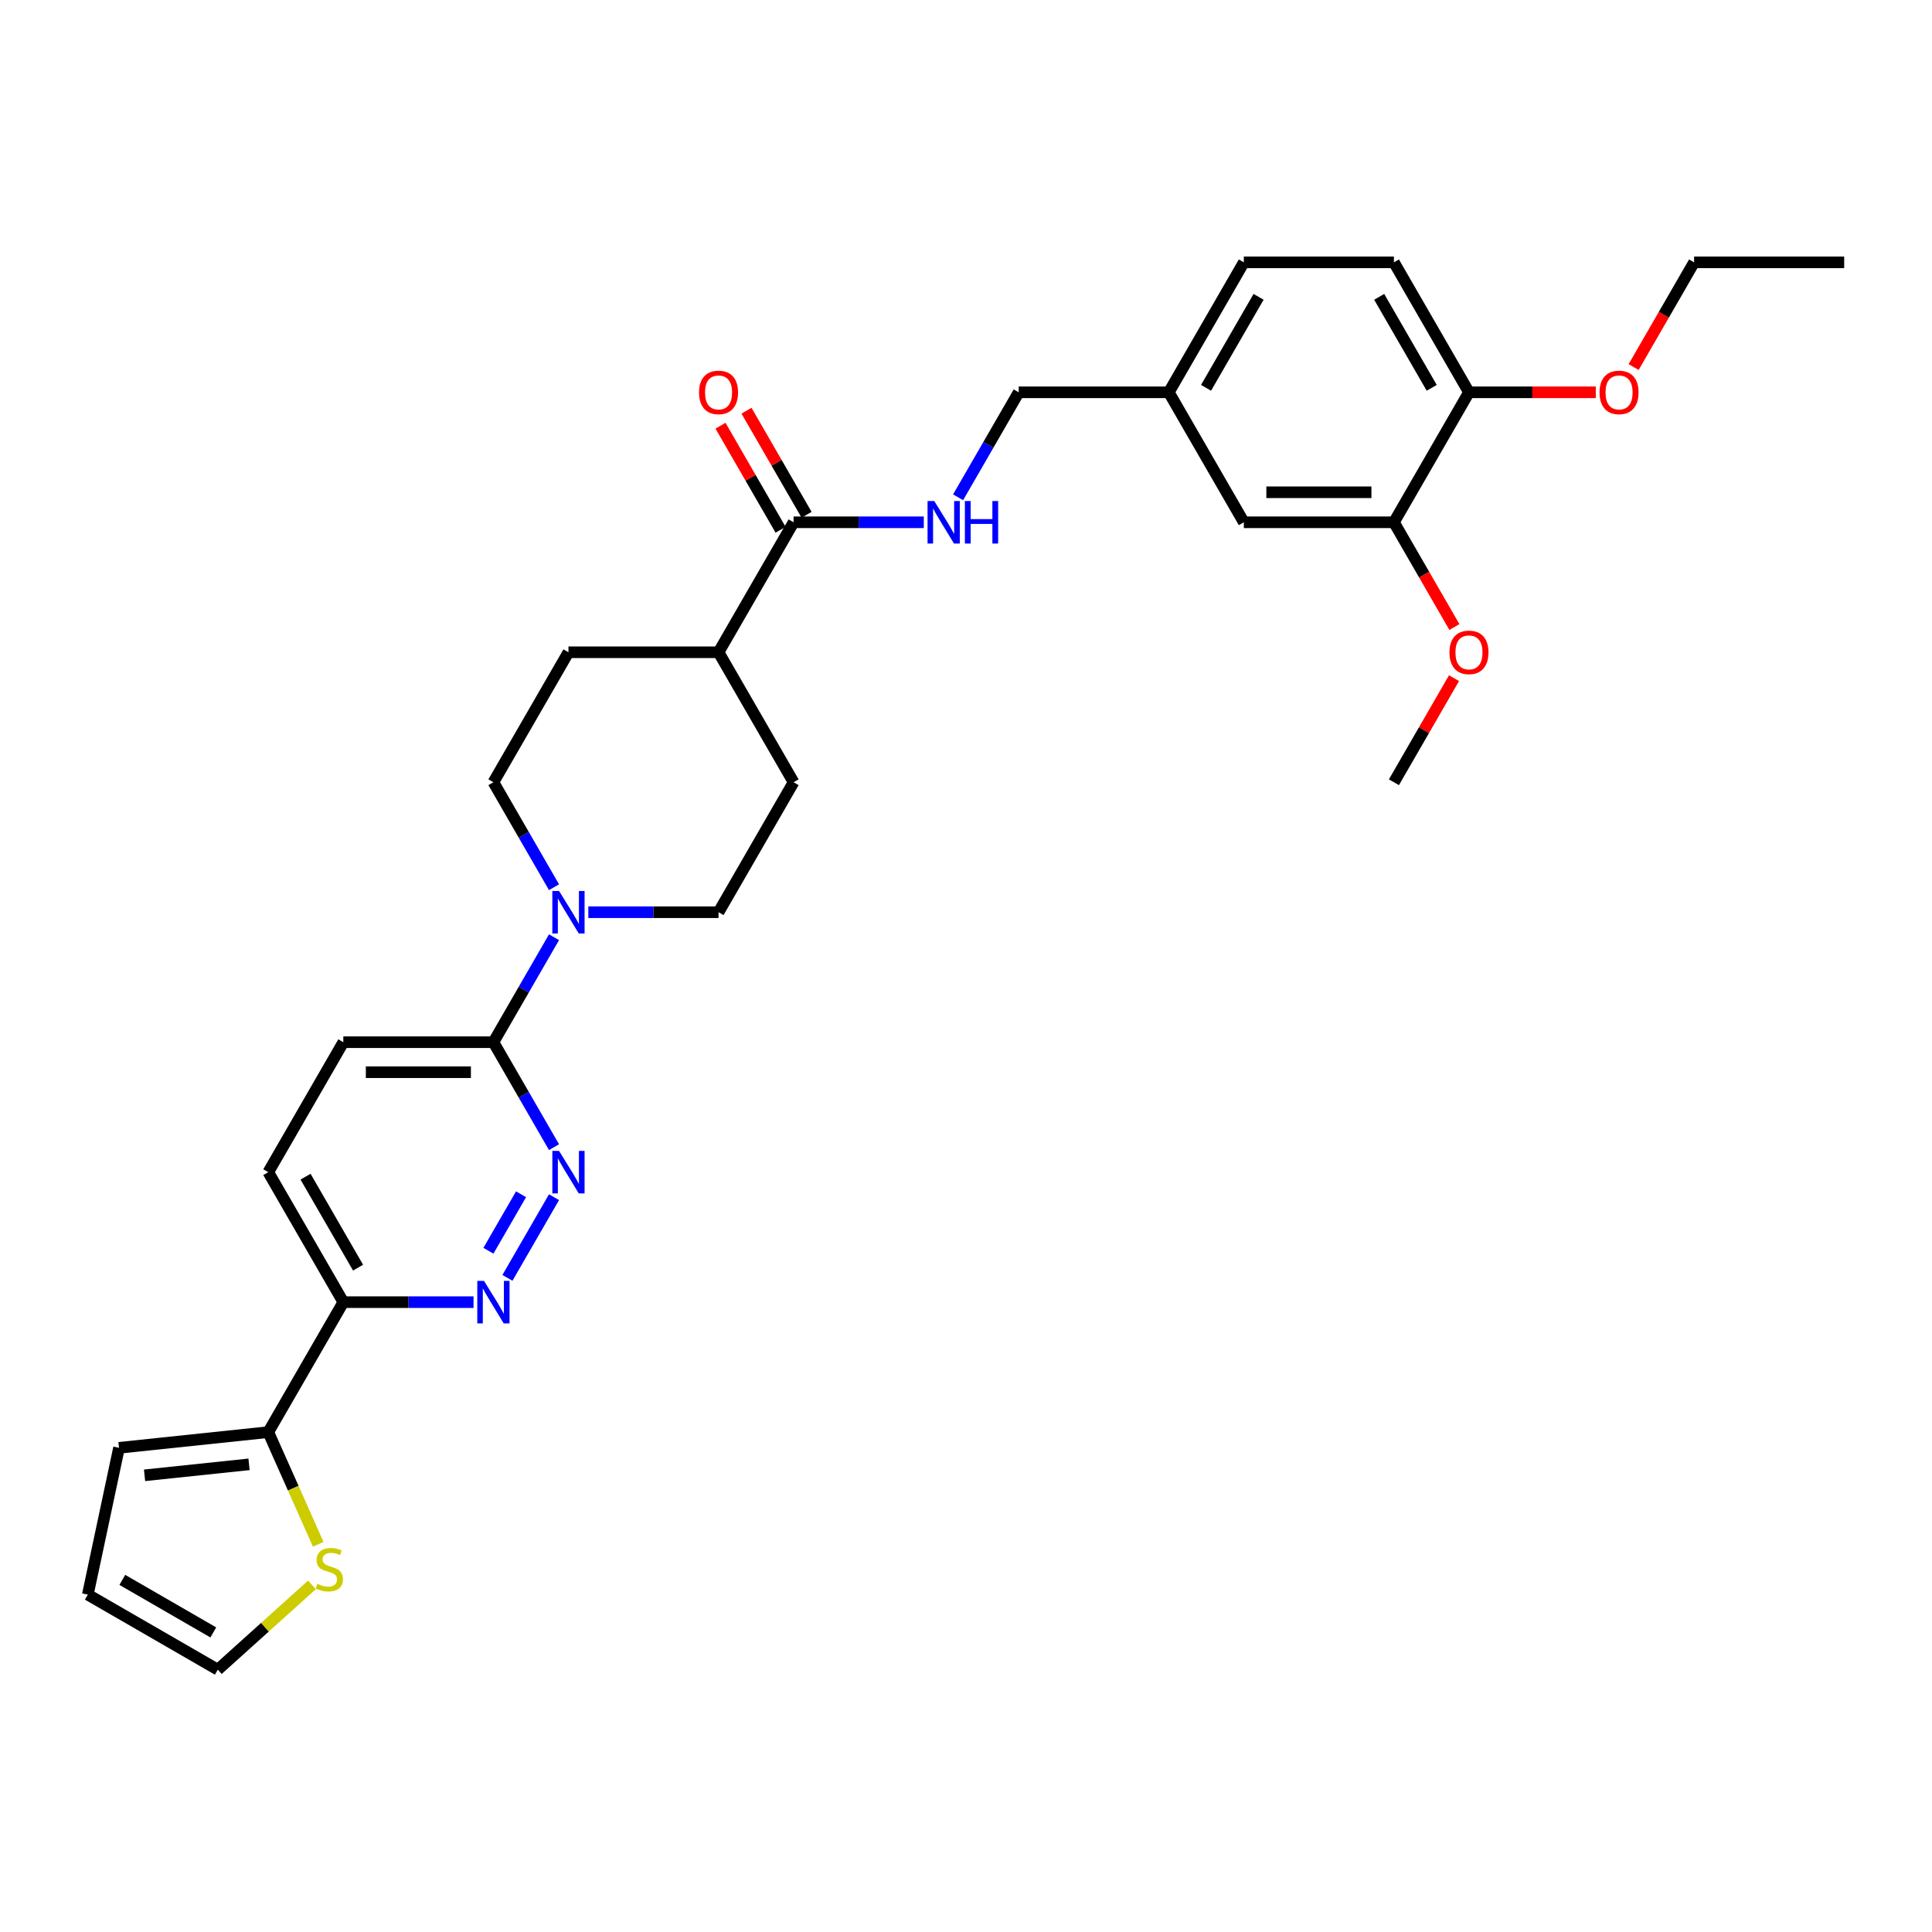 <?xml version='1.0' encoding='iso-8859-1'?>
<svg version='1.1' baseProfile='full'
              xmlns='http://www.w3.org/2000/svg'
                      xmlns:rdkit='http://www.rdkit.org/xml'
                      xmlns:xlink='http://www.w3.org/1999/xlink'
                  xml:space='preserve'
width='1000px' height='1000px' viewBox='0 0 1000 1000'>
<!-- END OF HEADER -->
<rect style='opacity:1.0;fill:#FFFFFF;stroke:none' width='1000' height='1000' x='0' y='0'> </rect>
<path class='bond-1' d='M 286.76,619.659 L 262.647,661.424' style='fill:none;fill-rule:evenodd;stroke:#0000FF;stroke-width:6px;stroke-linecap:butt;stroke-linejoin:miter;stroke-opacity:1' />
<path class='bond-1' d='M 269.688,618.155 L 252.808,647.391' style='fill:none;fill-rule:evenodd;stroke:#0000FF;stroke-width:6px;stroke-linecap:butt;stroke-linejoin:miter;stroke-opacity:1' />
<path class='bond-2' d='M 286.76,593.774 L 271.075,566.607' style='fill:none;fill-rule:evenodd;stroke:#0000FF;stroke-width:6px;stroke-linecap:butt;stroke-linejoin:miter;stroke-opacity:1' />
<path class='bond-2' d='M 271.075,566.607 L 255.39,539.44' style='fill:none;fill-rule:evenodd;stroke:#000000;stroke-width:6px;stroke-linecap:butt;stroke-linejoin:miter;stroke-opacity:1' />
<path class='bond-0' d='M 286.76,485.106 L 271.075,512.273' style='fill:none;fill-rule:evenodd;stroke:#0000FF;stroke-width:6px;stroke-linecap:butt;stroke-linejoin:miter;stroke-opacity:1' />
<path class='bond-0' d='M 271.075,512.273 L 255.39,539.44' style='fill:none;fill-rule:evenodd;stroke:#000000;stroke-width:6px;stroke-linecap:butt;stroke-linejoin:miter;stroke-opacity:1' />
<path class='bond-10' d='M 304.517,472.164 L 338.217,472.164' style='fill:none;fill-rule:evenodd;stroke:#0000FF;stroke-width:6px;stroke-linecap:butt;stroke-linejoin:miter;stroke-opacity:1' />
<path class='bond-10' d='M 338.217,472.164 L 371.916,472.164' style='fill:none;fill-rule:evenodd;stroke:#000000;stroke-width:6px;stroke-linecap:butt;stroke-linejoin:miter;stroke-opacity:1' />
<path class='bond-11' d='M 286.76,459.222 L 271.075,432.055' style='fill:none;fill-rule:evenodd;stroke:#0000FF;stroke-width:6px;stroke-linecap:butt;stroke-linejoin:miter;stroke-opacity:1' />
<path class='bond-11' d='M 271.075,432.055 L 255.39,404.888' style='fill:none;fill-rule:evenodd;stroke:#000000;stroke-width:6px;stroke-linecap:butt;stroke-linejoin:miter;stroke-opacity:1' />
<path class='bond-4' d='M 245.105,673.993 L 211.406,673.993' style='fill:none;fill-rule:evenodd;stroke:#0000FF;stroke-width:6px;stroke-linecap:butt;stroke-linejoin:miter;stroke-opacity:1' />
<path class='bond-4' d='M 211.406,673.993 L 177.706,673.993' style='fill:none;fill-rule:evenodd;stroke:#000000;stroke-width:6px;stroke-linecap:butt;stroke-linejoin:miter;stroke-opacity:1' />
<path class='bond-15' d='M 255.39,539.44 L 177.706,539.44' style='fill:none;fill-rule:evenodd;stroke:#000000;stroke-width:6px;stroke-linecap:butt;stroke-linejoin:miter;stroke-opacity:1' />
<path class='bond-15' d='M 243.738,554.977 L 189.359,554.977' style='fill:none;fill-rule:evenodd;stroke:#000000;stroke-width:6px;stroke-linecap:butt;stroke-linejoin:miter;stroke-opacity:1' />
<path class='bond-3' d='M 138.864,741.269 L 177.706,673.993' style='fill:none;fill-rule:evenodd;stroke:#000000;stroke-width:6px;stroke-linecap:butt;stroke-linejoin:miter;stroke-opacity:1' />
<path class='bond-6' d='M 138.864,741.269 L 151.789,770.297' style='fill:none;fill-rule:evenodd;stroke:#000000;stroke-width:6px;stroke-linecap:butt;stroke-linejoin:miter;stroke-opacity:1' />
<path class='bond-6' d='M 151.789,770.297 L 164.713,799.326' style='fill:none;fill-rule:evenodd;stroke:#CCCC00;stroke-width:6px;stroke-linecap:butt;stroke-linejoin:miter;stroke-opacity:1' />
<path class='bond-12' d='M 138.864,741.269 L 61.606,749.389' style='fill:none;fill-rule:evenodd;stroke:#000000;stroke-width:6px;stroke-linecap:butt;stroke-linejoin:miter;stroke-opacity:1' />
<path class='bond-12' d='M 128.9,757.939 L 74.819,763.623' style='fill:none;fill-rule:evenodd;stroke:#000000;stroke-width:6px;stroke-linecap:butt;stroke-linejoin:miter;stroke-opacity:1' />
<path class='bond-31' d='M 177.706,673.993 L 138.864,606.716' style='fill:none;fill-rule:evenodd;stroke:#000000;stroke-width:6px;stroke-linecap:butt;stroke-linejoin:miter;stroke-opacity:1' />
<path class='bond-31' d='M 185.335,656.133 L 158.146,609.039' style='fill:none;fill-rule:evenodd;stroke:#000000;stroke-width:6px;stroke-linecap:butt;stroke-linejoin:miter;stroke-opacity:1' />
<path class='bond-5' d='M 410.758,270.335 L 371.916,337.611' style='fill:none;fill-rule:evenodd;stroke:#000000;stroke-width:6px;stroke-linecap:butt;stroke-linejoin:miter;stroke-opacity:1' />
<path class='bond-7' d='M 410.758,270.335 L 444.457,270.335' style='fill:none;fill-rule:evenodd;stroke:#000000;stroke-width:6px;stroke-linecap:butt;stroke-linejoin:miter;stroke-opacity:1' />
<path class='bond-7' d='M 444.457,270.335 L 478.157,270.335' style='fill:none;fill-rule:evenodd;stroke:#0000FF;stroke-width:6px;stroke-linecap:butt;stroke-linejoin:miter;stroke-opacity:1' />
<path class='bond-17' d='M 417.486,266.451 L 401.935,239.517' style='fill:none;fill-rule:evenodd;stroke:#000000;stroke-width:6px;stroke-linecap:butt;stroke-linejoin:miter;stroke-opacity:1' />
<path class='bond-17' d='M 401.935,239.517 L 386.385,212.583' style='fill:none;fill-rule:evenodd;stroke:#FF0000;stroke-width:6px;stroke-linecap:butt;stroke-linejoin:miter;stroke-opacity:1' />
<path class='bond-17' d='M 404.03,274.219 L 388.48,247.285' style='fill:none;fill-rule:evenodd;stroke:#000000;stroke-width:6px;stroke-linecap:butt;stroke-linejoin:miter;stroke-opacity:1' />
<path class='bond-17' d='M 388.48,247.285 L 372.93,220.351' style='fill:none;fill-rule:evenodd;stroke:#FF0000;stroke-width:6px;stroke-linecap:butt;stroke-linejoin:miter;stroke-opacity:1' />
<path class='bond-14' d='M 161.465,820.337 L 137.098,842.277' style='fill:none;fill-rule:evenodd;stroke:#CCCC00;stroke-width:6px;stroke-linecap:butt;stroke-linejoin:miter;stroke-opacity:1' />
<path class='bond-14' d='M 137.098,842.277 L 112.731,864.217' style='fill:none;fill-rule:evenodd;stroke:#000000;stroke-width:6px;stroke-linecap:butt;stroke-linejoin:miter;stroke-opacity:1' />
<path class='bond-24' d='M 495.914,257.393 L 511.599,230.226' style='fill:none;fill-rule:evenodd;stroke:#0000FF;stroke-width:6px;stroke-linecap:butt;stroke-linejoin:miter;stroke-opacity:1' />
<path class='bond-24' d='M 511.599,230.226 L 527.284,203.059' style='fill:none;fill-rule:evenodd;stroke:#000000;stroke-width:6px;stroke-linecap:butt;stroke-linejoin:miter;stroke-opacity:1' />
<path class='bond-8' d='M 721.494,270.335 L 643.81,270.335' style='fill:none;fill-rule:evenodd;stroke:#000000;stroke-width:6px;stroke-linecap:butt;stroke-linejoin:miter;stroke-opacity:1' />
<path class='bond-8' d='M 709.841,254.798 L 655.462,254.798' style='fill:none;fill-rule:evenodd;stroke:#000000;stroke-width:6px;stroke-linecap:butt;stroke-linejoin:miter;stroke-opacity:1' />
<path class='bond-26' d='M 721.494,270.335 L 737.143,297.44' style='fill:none;fill-rule:evenodd;stroke:#000000;stroke-width:6px;stroke-linecap:butt;stroke-linejoin:miter;stroke-opacity:1' />
<path class='bond-26' d='M 737.143,297.44 L 752.792,324.545' style='fill:none;fill-rule:evenodd;stroke:#FF0000;stroke-width:6px;stroke-linecap:butt;stroke-linejoin:miter;stroke-opacity:1' />
<path class='bond-34' d='M 721.494,270.335 L 760.336,203.059' style='fill:none;fill-rule:evenodd;stroke:#000000;stroke-width:6px;stroke-linecap:butt;stroke-linejoin:miter;stroke-opacity:1' />
<path class='bond-9' d='M 371.916,337.611 L 294.232,337.611' style='fill:none;fill-rule:evenodd;stroke:#000000;stroke-width:6px;stroke-linecap:butt;stroke-linejoin:miter;stroke-opacity:1' />
<path class='bond-32' d='M 371.916,337.611 L 410.758,404.888' style='fill:none;fill-rule:evenodd;stroke:#000000;stroke-width:6px;stroke-linecap:butt;stroke-linejoin:miter;stroke-opacity:1' />
<path class='bond-20' d='M 371.916,472.164 L 410.758,404.888' style='fill:none;fill-rule:evenodd;stroke:#000000;stroke-width:6px;stroke-linecap:butt;stroke-linejoin:miter;stroke-opacity:1' />
<path class='bond-21' d='M 255.39,404.888 L 294.232,337.611' style='fill:none;fill-rule:evenodd;stroke:#000000;stroke-width:6px;stroke-linecap:butt;stroke-linejoin:miter;stroke-opacity:1' />
<path class='bond-19' d='M 61.606,749.389 L 45.455,825.375' style='fill:none;fill-rule:evenodd;stroke:#000000;stroke-width:6px;stroke-linecap:butt;stroke-linejoin:miter;stroke-opacity:1' />
<path class='bond-13' d='M 760.336,203.059 L 721.494,135.783' style='fill:none;fill-rule:evenodd;stroke:#000000;stroke-width:6px;stroke-linecap:butt;stroke-linejoin:miter;stroke-opacity:1' />
<path class='bond-13' d='M 741.054,200.736 L 713.865,153.642' style='fill:none;fill-rule:evenodd;stroke:#000000;stroke-width:6px;stroke-linecap:butt;stroke-linejoin:miter;stroke-opacity:1' />
<path class='bond-27' d='M 760.336,203.059 L 793.157,203.059' style='fill:none;fill-rule:evenodd;stroke:#000000;stroke-width:6px;stroke-linecap:butt;stroke-linejoin:miter;stroke-opacity:1' />
<path class='bond-27' d='M 793.157,203.059 L 825.979,203.059' style='fill:none;fill-rule:evenodd;stroke:#FF0000;stroke-width:6px;stroke-linecap:butt;stroke-linejoin:miter;stroke-opacity:1' />
<path class='bond-33' d='M 112.731,864.217 L 45.455,825.375' style='fill:none;fill-rule:evenodd;stroke:#000000;stroke-width:6px;stroke-linecap:butt;stroke-linejoin:miter;stroke-opacity:1' />
<path class='bond-33' d='M 110.408,844.936 L 63.314,817.746' style='fill:none;fill-rule:evenodd;stroke:#000000;stroke-width:6px;stroke-linecap:butt;stroke-linejoin:miter;stroke-opacity:1' />
<path class='bond-18' d='M 177.706,539.44 L 138.864,606.716' style='fill:none;fill-rule:evenodd;stroke:#000000;stroke-width:6px;stroke-linecap:butt;stroke-linejoin:miter;stroke-opacity:1' />
<path class='bond-16' d='M 643.81,270.335 L 604.968,203.059' style='fill:none;fill-rule:evenodd;stroke:#000000;stroke-width:6px;stroke-linecap:butt;stroke-linejoin:miter;stroke-opacity:1' />
<path class='bond-22' d='M 721.494,135.783 L 643.81,135.783' style='fill:none;fill-rule:evenodd;stroke:#000000;stroke-width:6px;stroke-linecap:butt;stroke-linejoin:miter;stroke-opacity:1' />
<path class='bond-23' d='M 604.968,203.059 L 527.284,203.059' style='fill:none;fill-rule:evenodd;stroke:#000000;stroke-width:6px;stroke-linecap:butt;stroke-linejoin:miter;stroke-opacity:1' />
<path class='bond-25' d='M 604.968,203.059 L 643.81,135.783' style='fill:none;fill-rule:evenodd;stroke:#000000;stroke-width:6px;stroke-linecap:butt;stroke-linejoin:miter;stroke-opacity:1' />
<path class='bond-25' d='M 624.249,200.736 L 651.439,153.642' style='fill:none;fill-rule:evenodd;stroke:#000000;stroke-width:6px;stroke-linecap:butt;stroke-linejoin:miter;stroke-opacity:1' />
<path class='bond-29' d='M 752.594,351.02 L 737.044,377.954' style='fill:none;fill-rule:evenodd;stroke:#FF0000;stroke-width:6px;stroke-linecap:butt;stroke-linejoin:miter;stroke-opacity:1' />
<path class='bond-29' d='M 737.044,377.954 L 721.494,404.888' style='fill:none;fill-rule:evenodd;stroke:#000000;stroke-width:6px;stroke-linecap:butt;stroke-linejoin:miter;stroke-opacity:1' />
<path class='bond-28' d='M 845.563,189.992 L 861.213,162.888' style='fill:none;fill-rule:evenodd;stroke:#FF0000;stroke-width:6px;stroke-linecap:butt;stroke-linejoin:miter;stroke-opacity:1' />
<path class='bond-28' d='M 861.213,162.888 L 876.862,135.783' style='fill:none;fill-rule:evenodd;stroke:#000000;stroke-width:6px;stroke-linecap:butt;stroke-linejoin:miter;stroke-opacity:1' />
<path class='bond-30' d='M 876.862,135.783 L 954.545,135.783' style='fill:none;fill-rule:evenodd;stroke:#000000;stroke-width:6px;stroke-linecap:butt;stroke-linejoin:miter;stroke-opacity:1' />
<path  class='atom-0' d='M 289.369 595.716
L 296.578 607.369
Q 297.293 608.519, 298.443 610.601
Q 299.592 612.683, 299.654 612.807
L 299.654 595.716
L 302.575 595.716
L 302.575 617.716
L 299.561 617.716
L 291.824 604.976
Q 290.923 603.485, 289.96 601.776
Q 289.027 600.067, 288.748 599.538
L 288.748 617.716
L 285.889 617.716
L 285.889 595.716
L 289.369 595.716
' fill='#0000FF'/>
<path  class='atom-1' d='M 289.369 461.164
L 296.578 472.816
Q 297.293 473.966, 298.443 476.048
Q 299.592 478.13, 299.654 478.254
L 299.654 461.164
L 302.575 461.164
L 302.575 483.164
L 299.561 483.164
L 291.824 470.424
Q 290.923 468.932, 289.96 467.223
Q 289.027 465.514, 288.748 464.986
L 288.748 483.164
L 285.889 483.164
L 285.889 461.164
L 289.369 461.164
' fill='#0000FF'/>
<path  class='atom-2' d='M 250.527 662.993
L 257.736 674.645
Q 258.451 675.795, 259.601 677.877
Q 260.75 679.959, 260.813 680.083
L 260.813 662.993
L 263.733 662.993
L 263.733 684.993
L 260.719 684.993
L 252.982 672.253
Q 252.081 670.761, 251.118 669.052
Q 250.185 667.343, 249.906 666.815
L 249.906 684.993
L 247.047 684.993
L 247.047 662.993
L 250.527 662.993
' fill='#0000FF'/>
<path  class='atom-7' d='M 164.246 819.788
Q 164.495 819.881, 165.52 820.316
Q 166.546 820.751, 167.665 821.03
Q 168.814 821.279, 169.933 821.279
Q 172.015 821.279, 173.227 820.285
Q 174.439 819.259, 174.439 817.488
Q 174.439 816.276, 173.817 815.53
Q 173.227 814.785, 172.295 814.381
Q 171.362 813.977, 169.809 813.511
Q 167.851 812.92, 166.67 812.361
Q 165.52 811.802, 164.682 810.621
Q 163.874 809.44, 163.874 807.451
Q 163.874 804.686, 165.738 802.977
Q 167.634 801.268, 171.362 801.268
Q 173.91 801.268, 176.8 802.48
L 176.086 804.872
Q 173.444 803.785, 171.456 803.785
Q 169.311 803.785, 168.131 804.686
Q 166.95 805.556, 166.981 807.078
Q 166.981 808.259, 167.571 808.974
Q 168.193 809.689, 169.063 810.093
Q 169.964 810.497, 171.456 810.963
Q 173.444 811.584, 174.625 812.206
Q 175.806 812.827, 176.645 814.101
Q 177.515 815.344, 177.515 817.488
Q 177.515 820.533, 175.464 822.18
Q 173.444 823.796, 170.057 823.796
Q 168.1 823.796, 166.608 823.361
Q 165.148 822.957, 163.407 822.242
L 164.246 819.788
' fill='#CCCC00'/>
<path  class='atom-8' d='M 483.579 259.335
L 490.788 270.988
Q 491.503 272.137, 492.652 274.219
Q 493.802 276.301, 493.864 276.426
L 493.864 259.335
L 496.785 259.335
L 496.785 281.335
L 493.771 281.335
L 486.034 268.595
Q 485.133 267.103, 484.169 265.394
Q 483.237 263.685, 482.957 263.157
L 482.957 281.335
L 480.099 281.335
L 480.099 259.335
L 483.579 259.335
' fill='#0000FF'/>
<path  class='atom-8' d='M 499.426 259.335
L 502.41 259.335
L 502.41 268.688
L 513.658 268.688
L 513.658 259.335
L 516.641 259.335
L 516.641 281.335
L 513.658 281.335
L 513.658 271.174
L 502.41 271.174
L 502.41 281.335
L 499.426 281.335
L 499.426 259.335
' fill='#0000FF'/>
<path  class='atom-18' d='M 361.817 203.121
Q 361.817 197.839, 364.427 194.887
Q 367.038 191.935, 371.916 191.935
Q 376.795 191.935, 379.405 194.887
Q 382.015 197.839, 382.015 203.121
Q 382.015 208.466, 379.374 211.511
Q 376.732 214.525, 371.916 214.525
Q 367.069 214.525, 364.427 211.511
Q 361.817 208.497, 361.817 203.121
M 371.916 212.039
Q 375.272 212.039, 377.074 209.802
Q 378.908 207.533, 378.908 203.121
Q 378.908 198.802, 377.074 196.627
Q 375.272 194.42, 371.916 194.42
Q 368.56 194.42, 366.727 196.596
Q 364.925 198.771, 364.925 203.121
Q 364.925 207.565, 366.727 209.802
Q 368.56 212.039, 371.916 212.039
' fill='#FF0000'/>
<path  class='atom-27' d='M 750.237 337.674
Q 750.237 332.391, 752.847 329.439
Q 755.457 326.487, 760.336 326.487
Q 765.214 326.487, 767.824 329.439
Q 770.435 332.391, 770.435 337.674
Q 770.435 343.018, 767.793 346.063
Q 765.152 349.078, 760.336 349.078
Q 755.488 349.078, 752.847 346.063
Q 750.237 343.049, 750.237 337.674
M 760.336 346.592
Q 763.692 346.592, 765.494 344.354
Q 767.327 342.086, 767.327 337.674
Q 767.327 333.354, 765.494 331.179
Q 763.692 328.973, 760.336 328.973
Q 756.98 328.973, 755.146 331.148
Q 753.344 333.323, 753.344 337.674
Q 753.344 342.117, 755.146 344.354
Q 756.98 346.592, 760.336 346.592
' fill='#FF0000'/>
<path  class='atom-28' d='M 827.921 203.121
Q 827.921 197.839, 830.531 194.887
Q 833.141 191.935, 838.02 191.935
Q 842.898 191.935, 845.508 194.887
Q 848.118 197.839, 848.118 203.121
Q 848.118 208.466, 845.477 211.511
Q 842.836 214.525, 838.02 214.525
Q 833.172 214.525, 830.531 211.511
Q 827.921 208.497, 827.921 203.121
M 838.02 212.039
Q 841.376 212.039, 843.178 209.802
Q 845.011 207.533, 845.011 203.121
Q 845.011 198.802, 843.178 196.627
Q 841.376 194.42, 838.02 194.42
Q 834.664 194.42, 832.83 196.596
Q 831.028 198.771, 831.028 203.121
Q 831.028 207.565, 832.83 209.802
Q 834.664 212.039, 838.02 212.039
' fill='#FF0000'/>
</svg>
